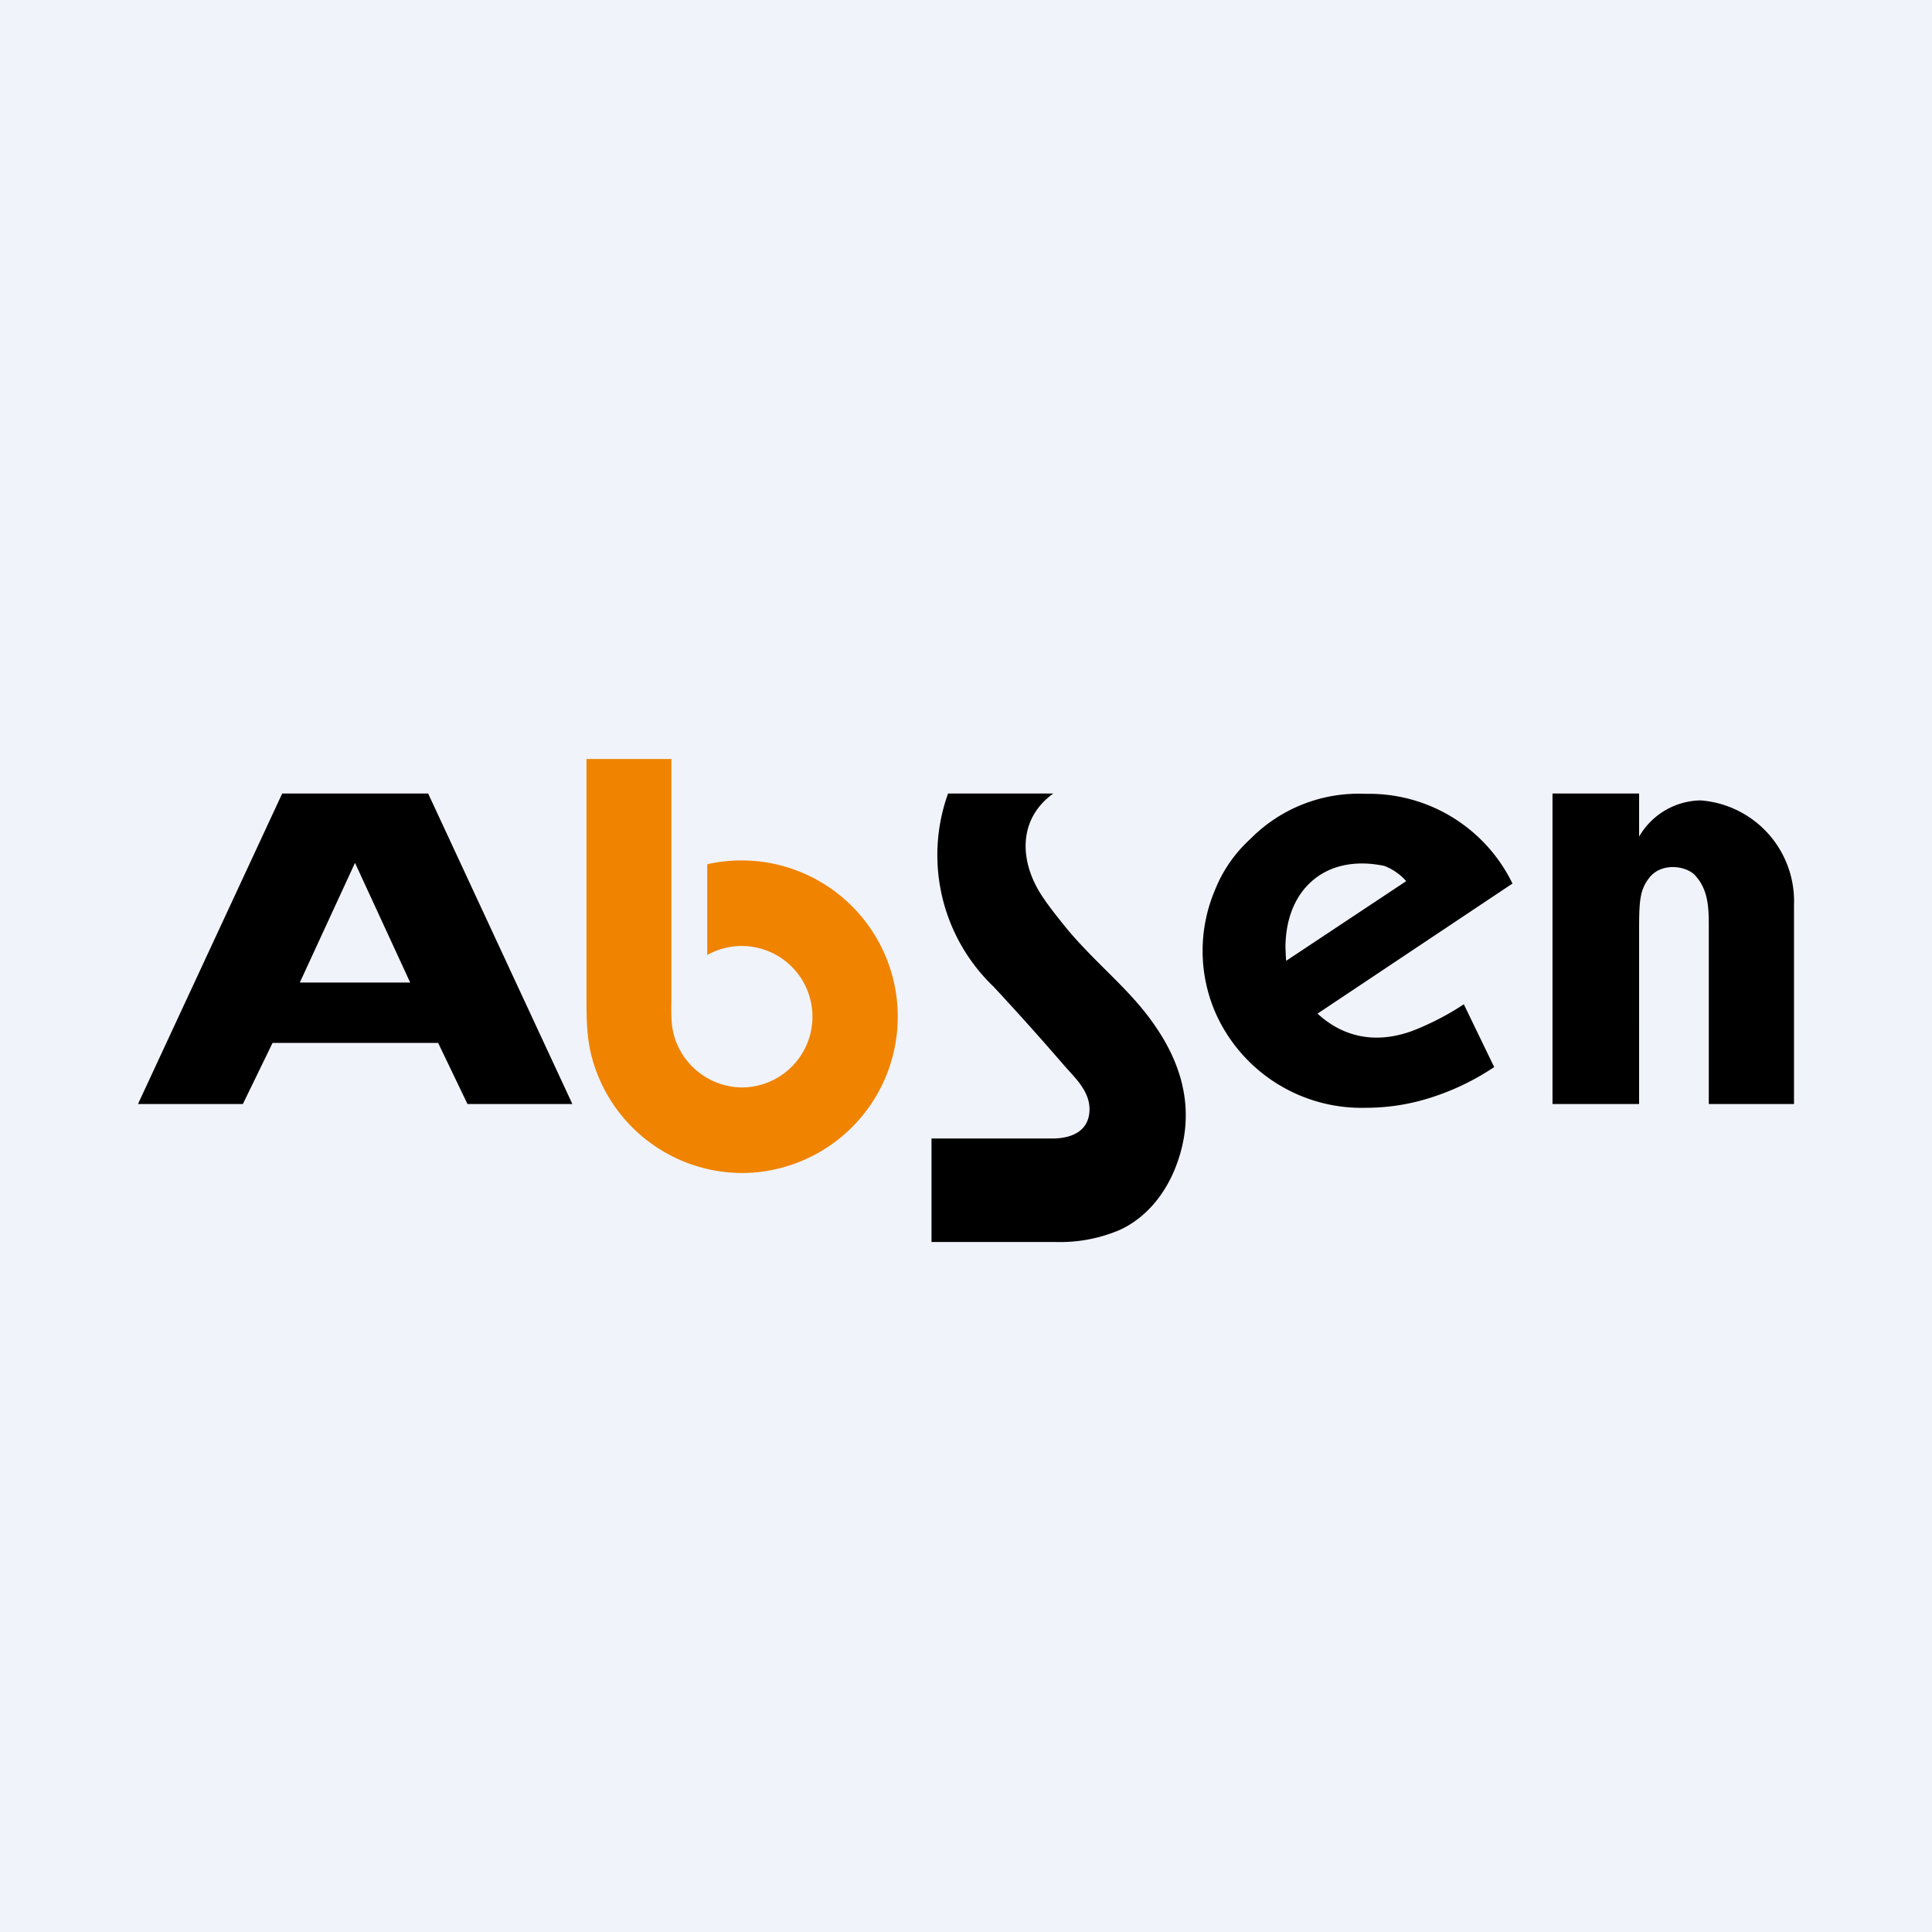 <svg width="56" height="56" viewBox="0 0 56 56" xmlns="http://www.w3.org/2000/svg"><path fill="#F0F3FA" d="M0 0h56v56H0z"/><path d="M27.48 23h3.05c-1.05.76-.98 2.01-.3 3.01.2.3.46.62.71.93.85 1.01 1.76 1.7 2.46 2.68.9 1.25 1.28 2.65.68 4.2-.31.8-.86 1.47-1.6 1.82a4.4 4.4 0 0 1-1.88.36H27v-3h3.5c.6 0 1.08-.24 1.08-.85 0-.52-.41-.9-.72-1.25a82.8 82.8 0 0 0-2.06-2.3 5.28 5.28 0 0 1-1.32-5.6ZM45 32v-9h2.51v1.25a2.1 2.1 0 0 1 1.78-1.05A2.93 2.93 0 0 1 52 26.23V32h-2.47v-5c0-.6.02-1.18-.4-1.63-.26-.28-.98-.38-1.33.08-.28.36-.29.7-.29 1.6V32H45Zm-7.72-4.15 3.48-2.31c-.18-.2-.38-.34-.63-.44-1.7-.36-2.87.67-2.87 2.37l.01.24.01.14Zm6.03 3.08c-.6.4-1.2.68-1.82.88-.62.2-1.25.3-1.91.3a4.63 4.63 0 0 1-4.36-2.78 4.51 4.51 0 0 1 0-3.54c.22-.55.56-1.05 1.03-1.48a4.41 4.41 0 0 1 3.33-1.3 4.62 4.62 0 0 1 4.26 2.6l-5.65 3.77c.8.74 1.77.86 2.75.5a7.9 7.9 0 0 0 1.49-.77l.88 1.82ZM8.69 28.48h3.2l-1.6-3.47-1.6 3.47Zm4 1.75H7.9L7.04 32H4l4.18-9h4.23l4.18 9h-3.04l-.85-1.77Z"/><path d="M19.58 30.15a2.07 2.07 0 0 0 1.92 1.37 2.05 2.05 0 1 0-1-3.84v-2.63a4.53 4.53 0 1 1 1 8.95 4.52 4.52 0 0 1-4.33-3.3C17 30.1 17 29.5 17 28.87V22h2.46v6.91c0 .42-.03.83.12 1.24Z" fill="#F08300"/></svg>